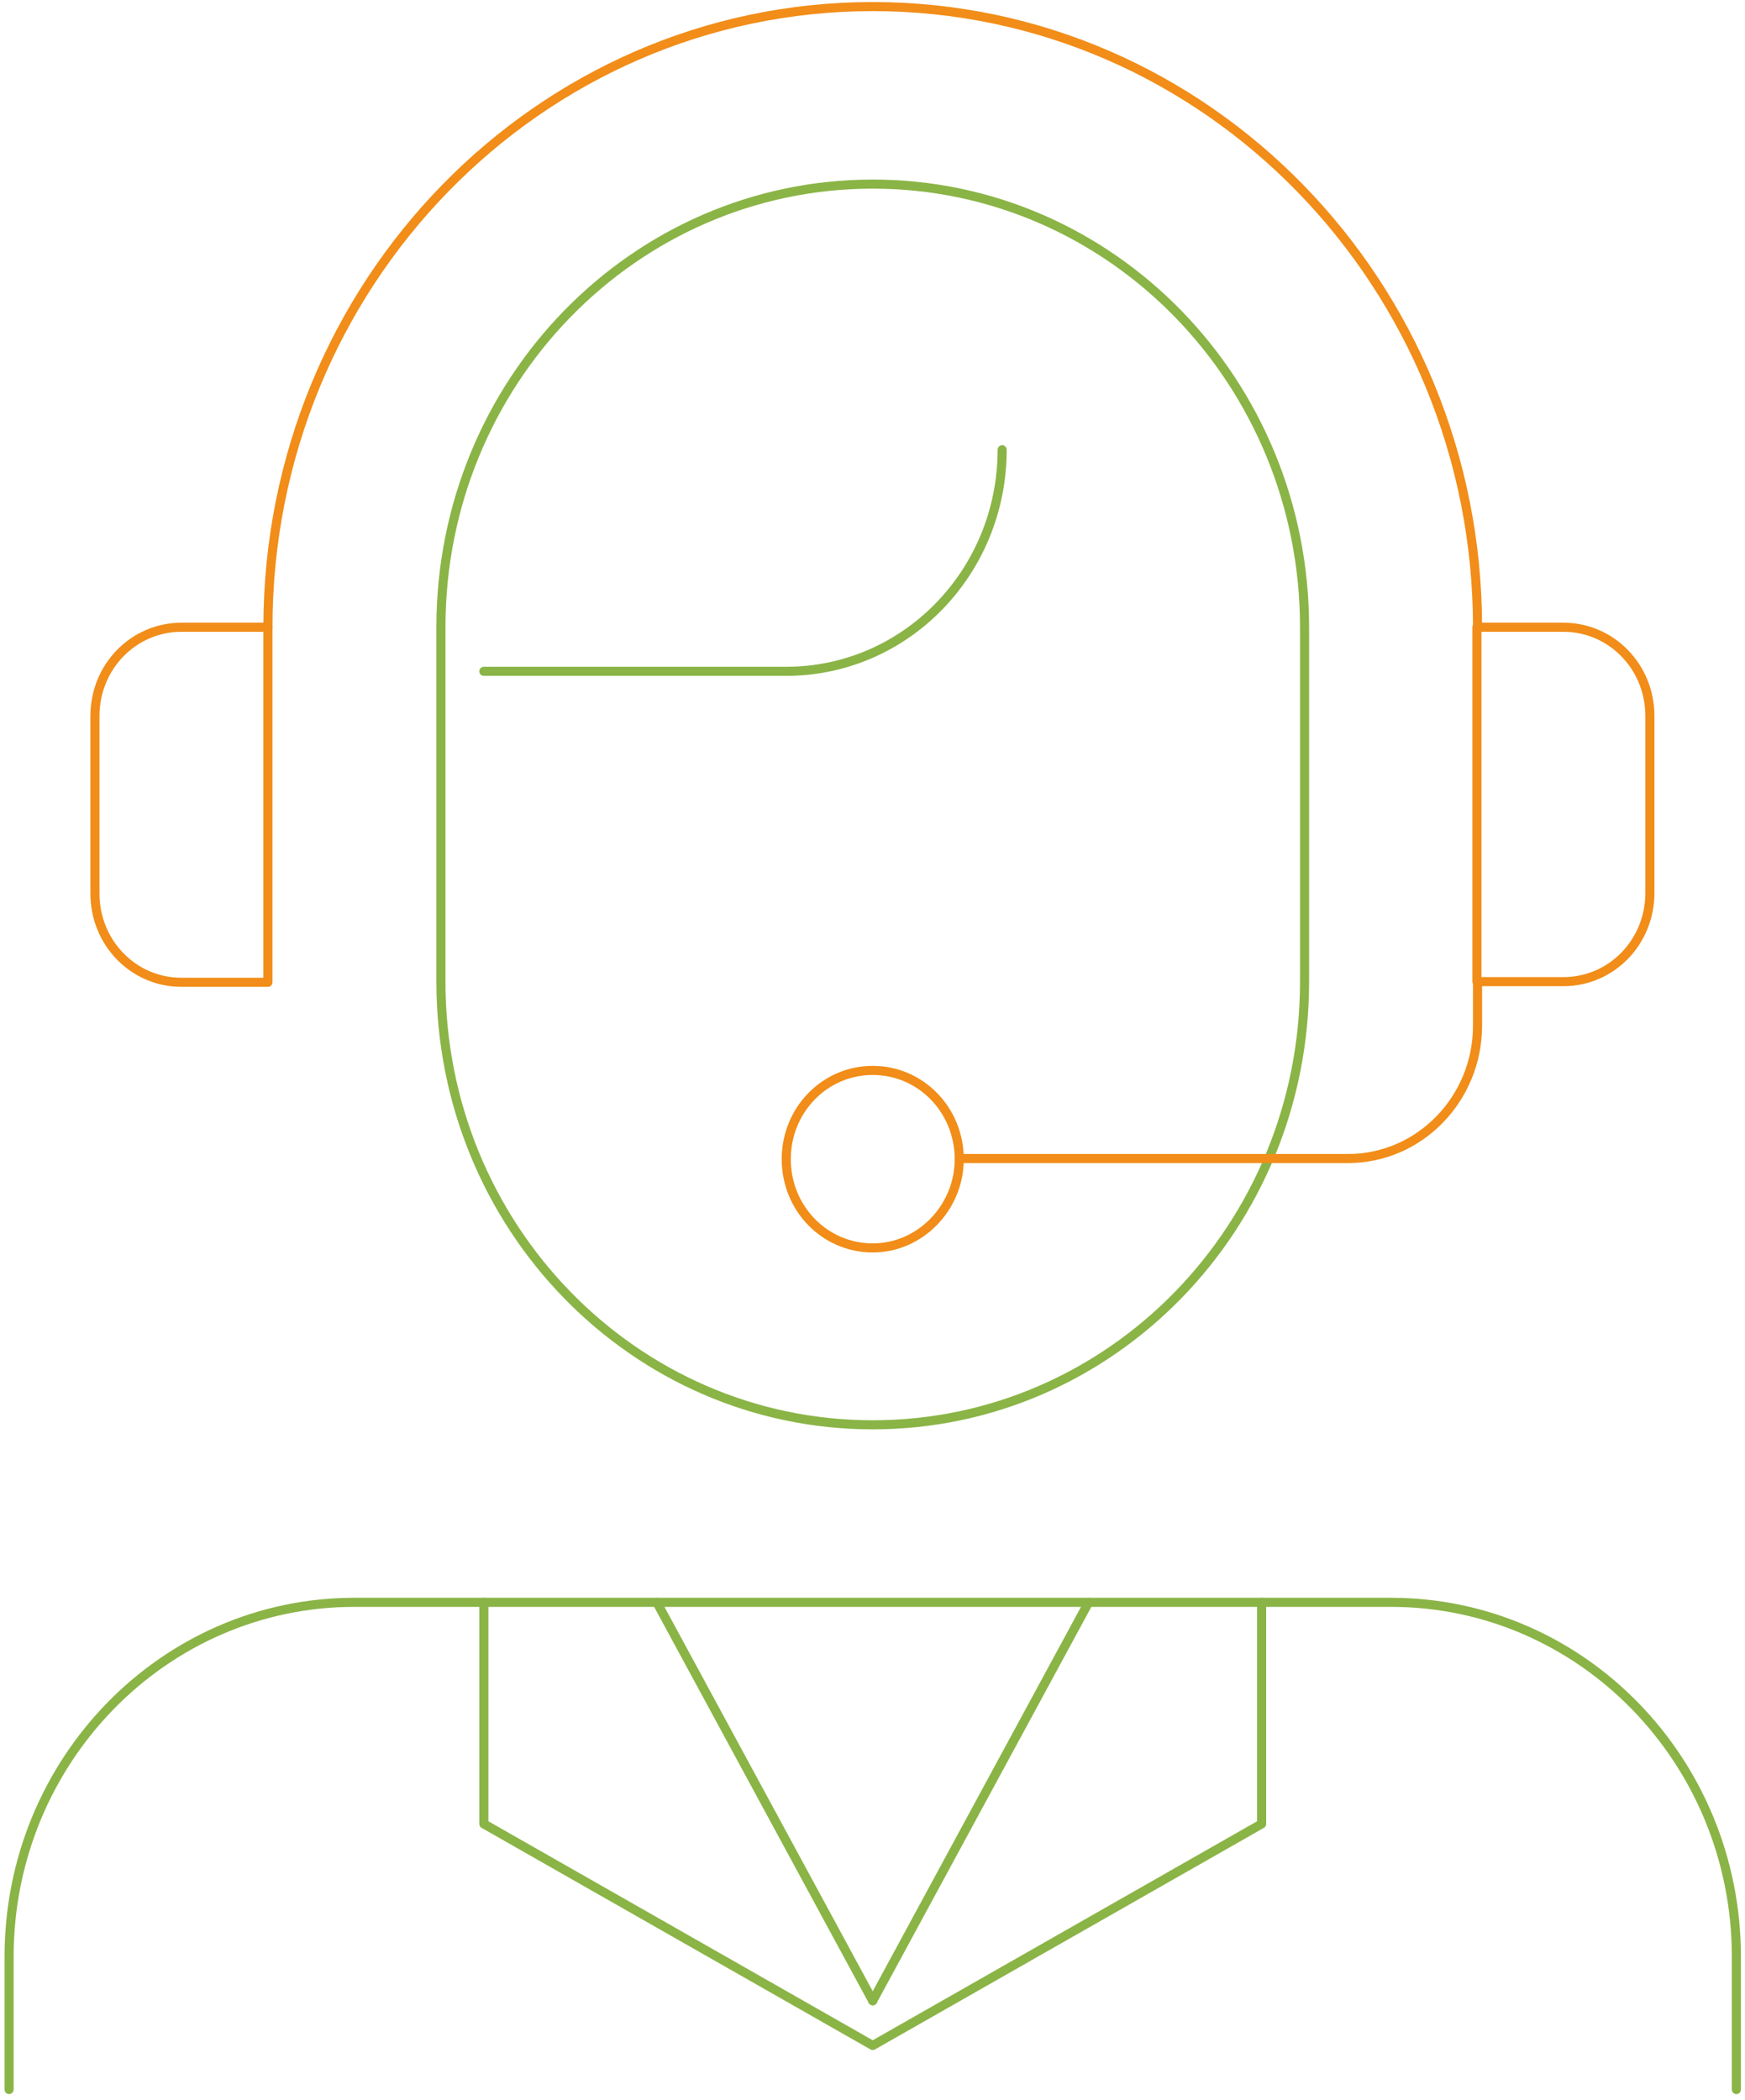 <svg width="192" height="231" viewBox="0 0 192 231" fill="none" xmlns="http://www.w3.org/2000/svg">
<path stroke="#8AB446" d="M48.514 107.989C48.514 134.93 69.769 156.739 96.026 156.739C122.283 156.739 143.539 134.93 143.539 107.989V69.003C143.539 42.062 122.283 20.253 96.026 20.253C69.769 20.253 48.514 42.062 48.514 69.003V107.989Z" stroke-miterlimit="10" stroke-linecap="round" stroke-linejoin="round"/>
<path stroke="#8AB446" d="M110.266 49.475C110.266 62.945 99.638 73.849 86.509 73.849H53.237" stroke-miterlimit="10" stroke-linecap="round" stroke-linejoin="round"/>
<path stroke="#8AB446" d="M191.051 229.864V215.253C191.051 193.729 174.033 176.267 153.055 176.267H38.996C18.019 176.267 1 193.729 1 215.253V229.864" stroke-miterlimit="10" stroke-linecap="round" stroke-linejoin="round"/>
<path stroke="#F18D18" d="M162.571 69.003C162.571 31.3 132.771 0.724 96.025 0.724C59.279 0.724 29.48 31.3 29.48 69.003" stroke-miterlimit="10" stroke-linecap="round" stroke-linejoin="round"/>
<path stroke="#F18D18" d="M181.536 78.768C181.536 73.351 177.298 69.003 172.019 69.003H162.503V107.989H172.019C177.298 107.989 181.536 103.641 181.536 98.225V78.768Z" stroke-miterlimit="10" stroke-linecap="round" stroke-linejoin="round"/>
<path stroke="#F18D18" d="M29.479 69.003H19.962C14.683 69.003 10.446 73.351 10.446 78.768V98.296C10.446 103.713 14.683 108.06 19.962 108.06H29.479V69.003Z" stroke-miterlimit="10" stroke-linecap="round" stroke-linejoin="round"/>
<path stroke="#F18D18" d="M162.57 107.988V112.835C162.57 120.888 156.18 127.446 148.33 127.446H105.541" stroke-miterlimit="10" stroke-linecap="round" stroke-linejoin="round"/>
<path stroke="#F18D18" d="M105.543 127.518C105.543 122.101 101.305 117.753 96.026 117.753C90.747 117.753 86.51 122.101 86.51 127.518C86.51 132.934 90.747 137.281 96.026 137.281C101.236 137.281 105.543 132.863 105.543 127.518Z" stroke-miterlimit="10" stroke-linecap="round" stroke-linejoin="round"/>
<path stroke="#8AB446" d="M96.025 220.1L72.269 176.267" stroke-miterlimit="10" stroke-linecap="round" stroke-linejoin="round"/>
<path stroke="#8AB446" d="M119.782 176.267L96.025 220.1" stroke-miterlimit="10" stroke-linecap="round" stroke-linejoin="round"/>
<path stroke="#8AB446" d="M138.815 176.267V200.642L96.026 225.018L53.237 200.642V176.267" stroke-miterlimit="10" stroke-linecap="round" stroke-linejoin="round"/>
</svg>
